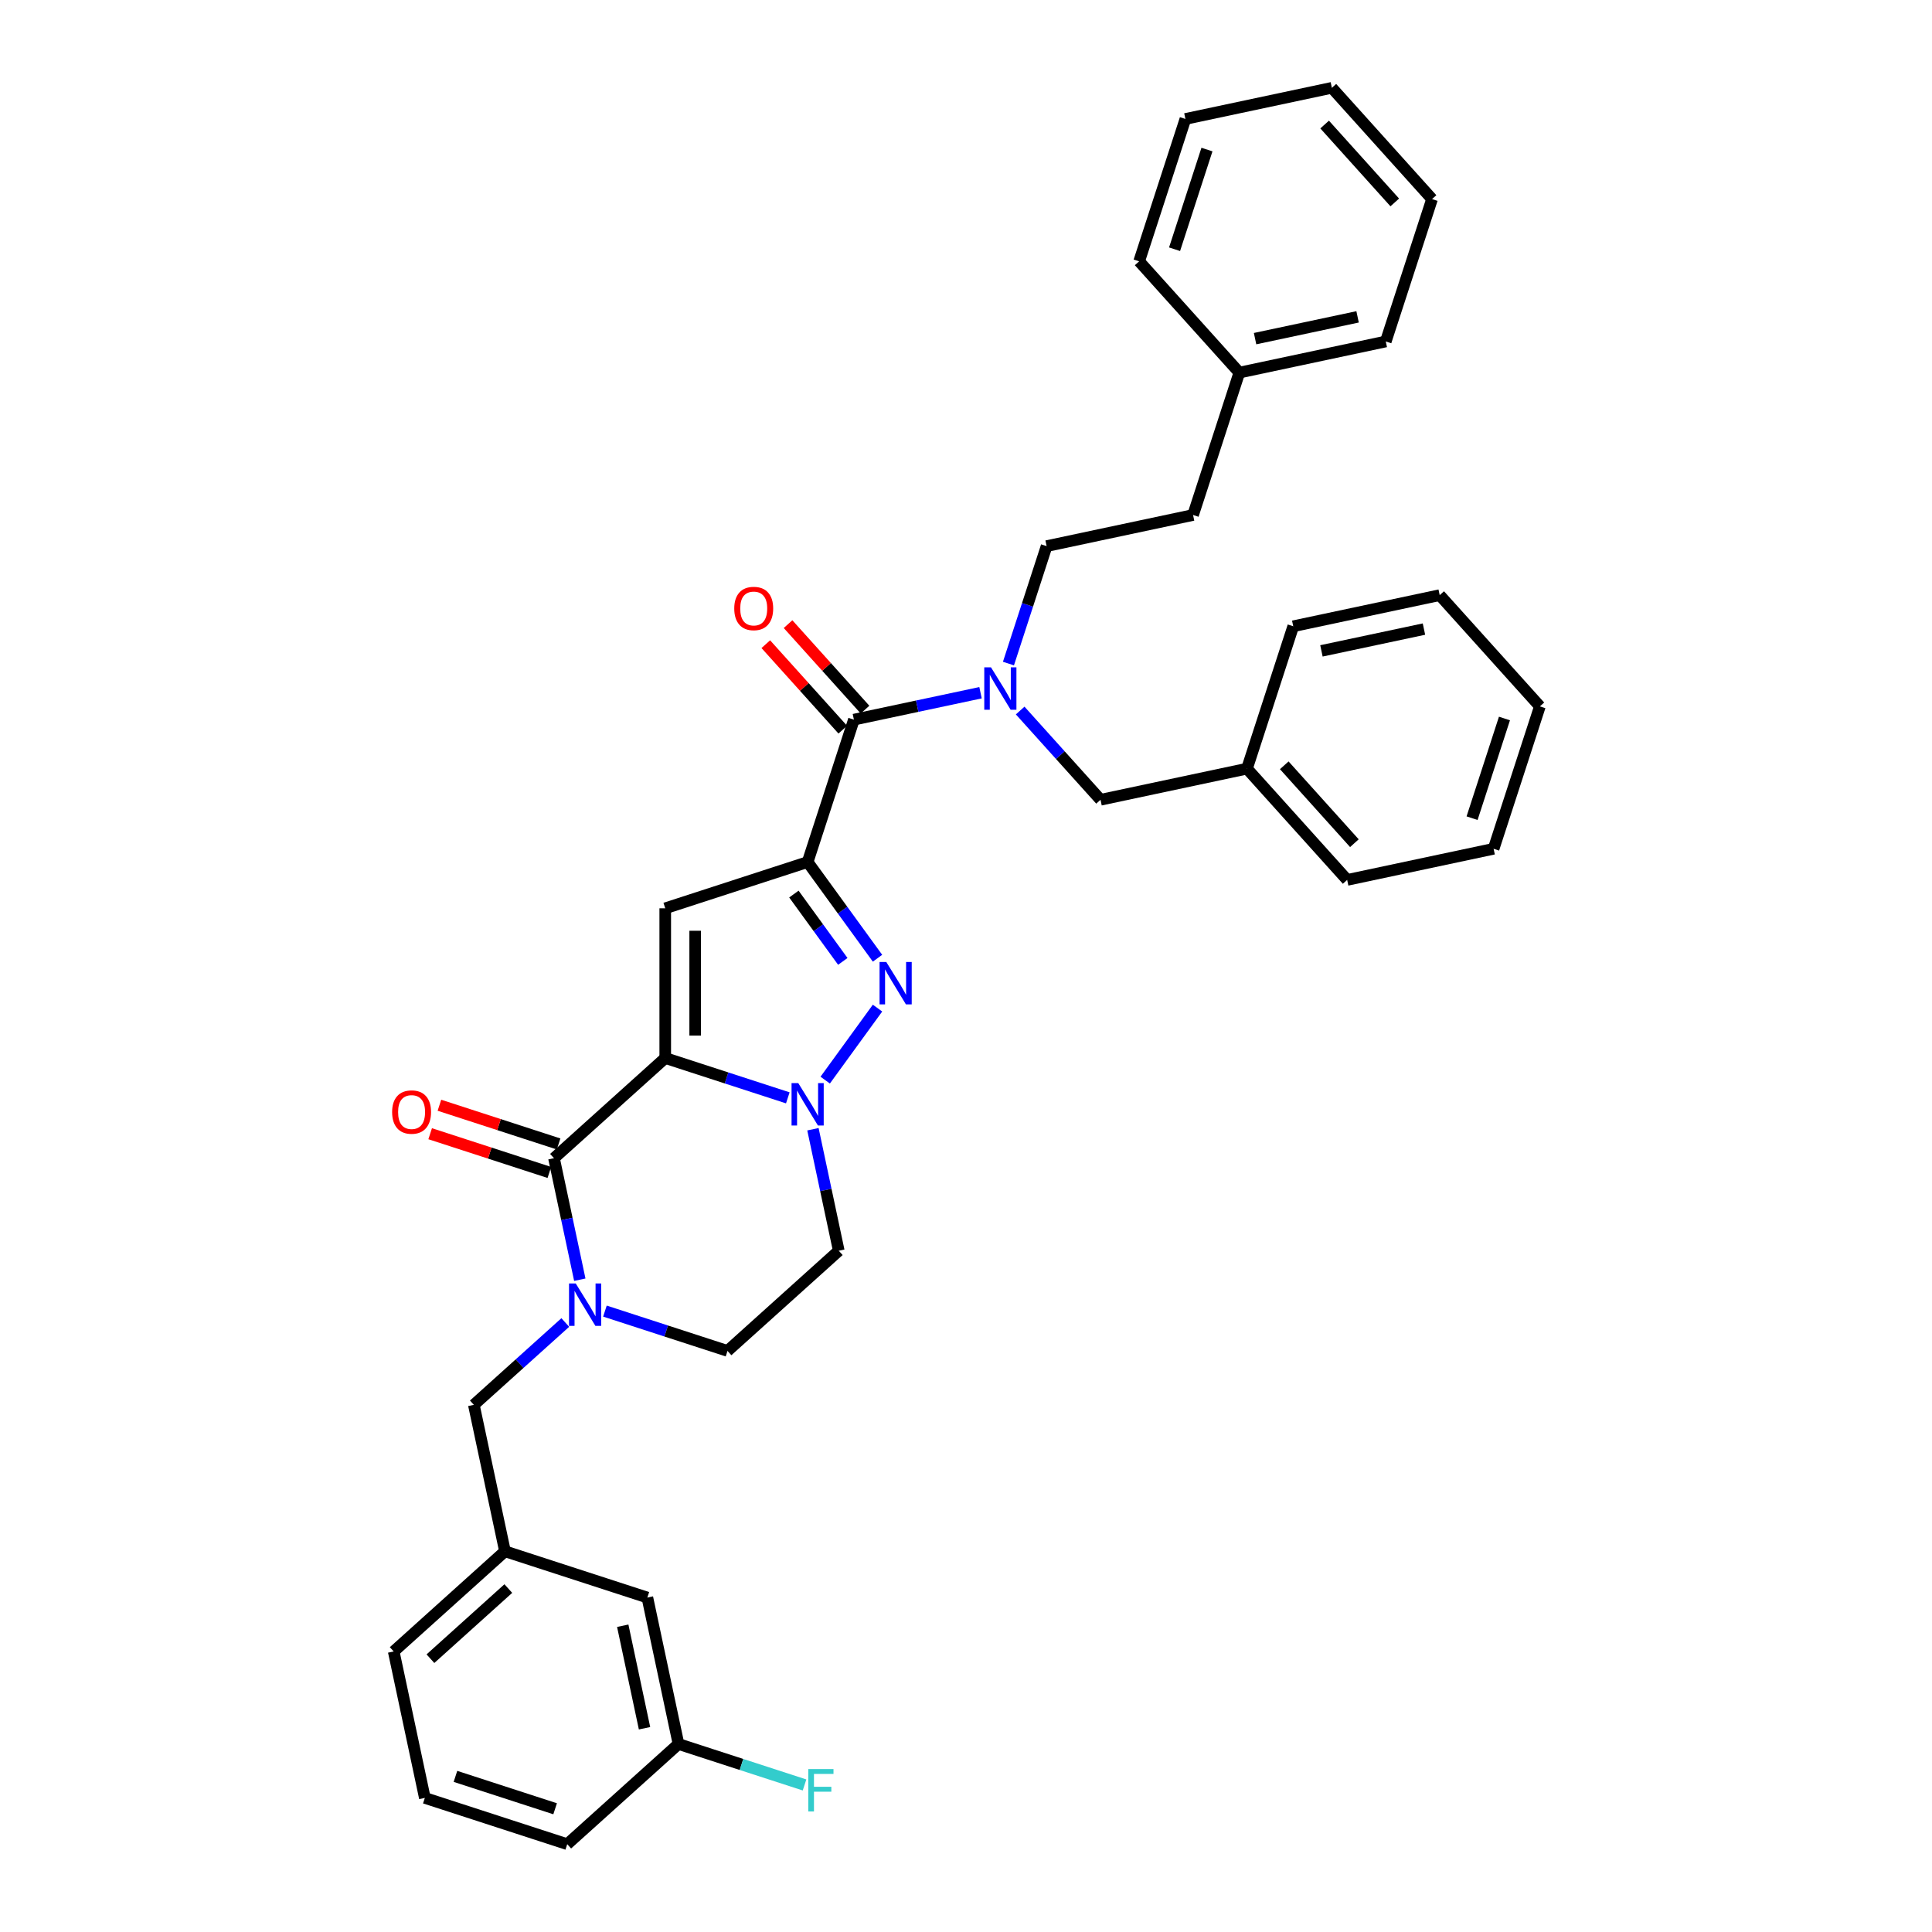 <?xml version='1.0' encoding='iso-8859-1'?>
<svg version='1.1' baseProfile='full'
              xmlns='http://www.w3.org/2000/svg'
                      xmlns:rdkit='http://www.rdkit.org/xml'
                      xmlns:xlink='http://www.w3.org/1999/xlink'
                  xml:space='preserve'
width='1000px' height='1000px' viewBox='0 0 1000 1000'>
<!-- END OF HEADER -->
<rect style='opacity:1.0;fill:#FFFFFF;stroke:none' width='1000' height='1000' x='0' y='0'> </rect>
<path class='bond-0' d='M 454.201,495.973 L 436.116,471.081' style='fill:none;fill-rule:evenodd;stroke:#0000FF;stroke-width:6px;stroke-linecap:butt;stroke-linejoin:miter;stroke-opacity:1' />
<path class='bond-0' d='M 436.116,471.081 L 418.031,446.189' style='fill:none;fill-rule:evenodd;stroke:#000000;stroke-width:6px;stroke-linecap:butt;stroke-linejoin:miter;stroke-opacity:1' />
<path class='bond-0' d='M 436.236,497.615 L 423.577,480.191' style='fill:none;fill-rule:evenodd;stroke:#0000FF;stroke-width:6px;stroke-linecap:butt;stroke-linejoin:miter;stroke-opacity:1' />
<path class='bond-0' d='M 423.577,480.191 L 410.917,462.767' style='fill:none;fill-rule:evenodd;stroke:#000000;stroke-width:6px;stroke-linecap:butt;stroke-linejoin:miter;stroke-opacity:1' />
<path class='bond-1' d='M 454.201,521.794 L 427.121,559.067' style='fill:none;fill-rule:evenodd;stroke:#0000FF;stroke-width:6px;stroke-linecap:butt;stroke-linejoin:miter;stroke-opacity:1' />
<path class='bond-2' d='M 418.031,446.189 L 344.328,470.136' style='fill:none;fill-rule:evenodd;stroke:#000000;stroke-width:6px;stroke-linecap:butt;stroke-linejoin:miter;stroke-opacity:1' />
<path class='bond-3' d='M 418.031,446.189 L 441.978,372.487' style='fill:none;fill-rule:evenodd;stroke:#000000;stroke-width:6px;stroke-linecap:butt;stroke-linejoin:miter;stroke-opacity:1' />
<path class='bond-4' d='M 344.328,470.136 L 344.328,547.631' style='fill:none;fill-rule:evenodd;stroke:#000000;stroke-width:6px;stroke-linecap:butt;stroke-linejoin:miter;stroke-opacity:1' />
<path class='bond-4' d='M 359.827,481.76 L 359.827,536.007' style='fill:none;fill-rule:evenodd;stroke:#000000;stroke-width:6px;stroke-linecap:butt;stroke-linejoin:miter;stroke-opacity:1' />
<path class='bond-5' d='M 407.77,568.245 L 376.049,557.938' style='fill:none;fill-rule:evenodd;stroke:#0000FF;stroke-width:6px;stroke-linecap:butt;stroke-linejoin:miter;stroke-opacity:1' />
<path class='bond-5' d='M 376.049,557.938 L 344.328,547.631' style='fill:none;fill-rule:evenodd;stroke:#000000;stroke-width:6px;stroke-linecap:butt;stroke-linejoin:miter;stroke-opacity:1' />
<path class='bond-6' d='M 420.775,584.489 L 427.459,615.934' style='fill:none;fill-rule:evenodd;stroke:#0000FF;stroke-width:6px;stroke-linecap:butt;stroke-linejoin:miter;stroke-opacity:1' />
<path class='bond-6' d='M 427.459,615.934 L 434.143,647.38' style='fill:none;fill-rule:evenodd;stroke:#000000;stroke-width:6px;stroke-linecap:butt;stroke-linejoin:miter;stroke-opacity:1' />
<path class='bond-7' d='M 344.328,547.631 L 286.739,599.485' style='fill:none;fill-rule:evenodd;stroke:#000000;stroke-width:6px;stroke-linecap:butt;stroke-linejoin:miter;stroke-opacity:1' />
<path class='bond-8' d='M 286.739,599.485 L 293.422,630.931' style='fill:none;fill-rule:evenodd;stroke:#000000;stroke-width:6px;stroke-linecap:butt;stroke-linejoin:miter;stroke-opacity:1' />
<path class='bond-8' d='M 293.422,630.931 L 300.106,662.376' style='fill:none;fill-rule:evenodd;stroke:#0000FF;stroke-width:6px;stroke-linecap:butt;stroke-linejoin:miter;stroke-opacity:1' />
<path class='bond-9' d='M 289.133,592.115 L 258.288,582.093' style='fill:none;fill-rule:evenodd;stroke:#000000;stroke-width:6px;stroke-linecap:butt;stroke-linejoin:miter;stroke-opacity:1' />
<path class='bond-9' d='M 258.288,582.093 L 227.443,572.071' style='fill:none;fill-rule:evenodd;stroke:#FF0000;stroke-width:6px;stroke-linecap:butt;stroke-linejoin:miter;stroke-opacity:1' />
<path class='bond-9' d='M 284.344,606.856 L 253.499,596.833' style='fill:none;fill-rule:evenodd;stroke:#000000;stroke-width:6px;stroke-linecap:butt;stroke-linejoin:miter;stroke-opacity:1' />
<path class='bond-9' d='M 253.499,596.833 L 222.653,586.811' style='fill:none;fill-rule:evenodd;stroke:#FF0000;stroke-width:6px;stroke-linecap:butt;stroke-linejoin:miter;stroke-opacity:1' />
<path class='bond-10' d='M 313.111,678.621 L 344.832,688.927' style='fill:none;fill-rule:evenodd;stroke:#0000FF;stroke-width:6px;stroke-linecap:butt;stroke-linejoin:miter;stroke-opacity:1' />
<path class='bond-10' d='M 344.832,688.927 L 376.553,699.234' style='fill:none;fill-rule:evenodd;stroke:#000000;stroke-width:6px;stroke-linecap:butt;stroke-linejoin:miter;stroke-opacity:1' />
<path class='bond-11' d='M 292.59,684.525 L 268.925,705.833' style='fill:none;fill-rule:evenodd;stroke:#0000FF;stroke-width:6px;stroke-linecap:butt;stroke-linejoin:miter;stroke-opacity:1' />
<path class='bond-11' d='M 268.925,705.833 L 245.261,727.141' style='fill:none;fill-rule:evenodd;stroke:#000000;stroke-width:6px;stroke-linecap:butt;stroke-linejoin:miter;stroke-opacity:1' />
<path class='bond-12' d='M 376.553,699.234 L 434.143,647.38' style='fill:none;fill-rule:evenodd;stroke:#000000;stroke-width:6px;stroke-linecap:butt;stroke-linejoin:miter;stroke-opacity:1' />
<path class='bond-13' d='M 441.978,372.487 L 474.748,365.521' style='fill:none;fill-rule:evenodd;stroke:#000000;stroke-width:6px;stroke-linecap:butt;stroke-linejoin:miter;stroke-opacity:1' />
<path class='bond-13' d='M 474.748,365.521 L 507.519,358.556' style='fill:none;fill-rule:evenodd;stroke:#0000FF;stroke-width:6px;stroke-linecap:butt;stroke-linejoin:miter;stroke-opacity:1' />
<path class='bond-14' d='M 447.737,367.302 L 427.816,345.177' style='fill:none;fill-rule:evenodd;stroke:#000000;stroke-width:6px;stroke-linecap:butt;stroke-linejoin:miter;stroke-opacity:1' />
<path class='bond-14' d='M 427.816,345.177 L 407.894,323.052' style='fill:none;fill-rule:evenodd;stroke:#FF0000;stroke-width:6px;stroke-linecap:butt;stroke-linejoin:miter;stroke-opacity:1' />
<path class='bond-14' d='M 436.219,377.672 L 416.298,355.548' style='fill:none;fill-rule:evenodd;stroke:#000000;stroke-width:6px;stroke-linecap:butt;stroke-linejoin:miter;stroke-opacity:1' />
<path class='bond-14' d='M 416.298,355.548 L 396.376,333.423' style='fill:none;fill-rule:evenodd;stroke:#FF0000;stroke-width:6px;stroke-linecap:butt;stroke-linejoin:miter;stroke-opacity:1' />
<path class='bond-15' d='M 521.974,343.464 L 531.85,313.068' style='fill:none;fill-rule:evenodd;stroke:#0000FF;stroke-width:6px;stroke-linecap:butt;stroke-linejoin:miter;stroke-opacity:1' />
<path class='bond-15' d='M 531.85,313.068 L 541.726,282.673' style='fill:none;fill-rule:evenodd;stroke:#000000;stroke-width:6px;stroke-linecap:butt;stroke-linejoin:miter;stroke-opacity:1' />
<path class='bond-16' d='M 528.04,367.77 L 548.837,390.867' style='fill:none;fill-rule:evenodd;stroke:#0000FF;stroke-width:6px;stroke-linecap:butt;stroke-linejoin:miter;stroke-opacity:1' />
<path class='bond-16' d='M 548.837,390.867 L 569.633,413.965' style='fill:none;fill-rule:evenodd;stroke:#000000;stroke-width:6px;stroke-linecap:butt;stroke-linejoin:miter;stroke-opacity:1' />
<path class='bond-17' d='M 645.435,397.853 L 569.633,413.965' style='fill:none;fill-rule:evenodd;stroke:#000000;stroke-width:6px;stroke-linecap:butt;stroke-linejoin:miter;stroke-opacity:1' />
<path class='bond-18' d='M 645.435,397.853 L 697.289,455.443' style='fill:none;fill-rule:evenodd;stroke:#000000;stroke-width:6px;stroke-linecap:butt;stroke-linejoin:miter;stroke-opacity:1' />
<path class='bond-18' d='M 664.731,396.12 L 701.029,436.433' style='fill:none;fill-rule:evenodd;stroke:#000000;stroke-width:6px;stroke-linecap:butt;stroke-linejoin:miter;stroke-opacity:1' />
<path class='bond-19' d='M 645.435,397.853 L 669.382,324.151' style='fill:none;fill-rule:evenodd;stroke:#000000;stroke-width:6px;stroke-linecap:butt;stroke-linejoin:miter;stroke-opacity:1' />
<path class='bond-20' d='M 641.475,192.859 L 617.528,266.561' style='fill:none;fill-rule:evenodd;stroke:#000000;stroke-width:6px;stroke-linecap:butt;stroke-linejoin:miter;stroke-opacity:1' />
<path class='bond-21' d='M 641.475,192.859 L 717.277,176.747' style='fill:none;fill-rule:evenodd;stroke:#000000;stroke-width:6px;stroke-linecap:butt;stroke-linejoin:miter;stroke-opacity:1' />
<path class='bond-21' d='M 649.623,175.282 L 702.684,164.003' style='fill:none;fill-rule:evenodd;stroke:#000000;stroke-width:6px;stroke-linecap:butt;stroke-linejoin:miter;stroke-opacity:1' />
<path class='bond-22' d='M 641.475,192.859 L 589.621,135.269' style='fill:none;fill-rule:evenodd;stroke:#000000;stroke-width:6px;stroke-linecap:butt;stroke-linejoin:miter;stroke-opacity:1' />
<path class='bond-23' d='M 335.075,826.89 L 351.187,902.691' style='fill:none;fill-rule:evenodd;stroke:#000000;stroke-width:6px;stroke-linecap:butt;stroke-linejoin:miter;stroke-opacity:1' />
<path class='bond-23' d='M 322.331,841.482 L 333.61,894.543' style='fill:none;fill-rule:evenodd;stroke:#000000;stroke-width:6px;stroke-linecap:butt;stroke-linejoin:miter;stroke-opacity:1' />
<path class='bond-24' d='M 335.075,826.89 L 261.373,802.943' style='fill:none;fill-rule:evenodd;stroke:#000000;stroke-width:6px;stroke-linecap:butt;stroke-linejoin:miter;stroke-opacity:1' />
<path class='bond-25' d='M 351.187,902.691 L 383.807,913.29' style='fill:none;fill-rule:evenodd;stroke:#000000;stroke-width:6px;stroke-linecap:butt;stroke-linejoin:miter;stroke-opacity:1' />
<path class='bond-25' d='M 383.807,913.29 L 416.427,923.889' style='fill:none;fill-rule:evenodd;stroke:#33CCCC;stroke-width:6px;stroke-linecap:butt;stroke-linejoin:miter;stroke-opacity:1' />
<path class='bond-26' d='M 351.187,902.691 L 293.597,954.545' style='fill:none;fill-rule:evenodd;stroke:#000000;stroke-width:6px;stroke-linecap:butt;stroke-linejoin:miter;stroke-opacity:1' />
<path class='bond-27' d='M 261.373,802.943 L 245.261,727.141' style='fill:none;fill-rule:evenodd;stroke:#000000;stroke-width:6px;stroke-linecap:butt;stroke-linejoin:miter;stroke-opacity:1' />
<path class='bond-28' d='M 261.373,802.943 L 203.783,854.797' style='fill:none;fill-rule:evenodd;stroke:#000000;stroke-width:6px;stroke-linecap:butt;stroke-linejoin:miter;stroke-opacity:1' />
<path class='bond-28' d='M 263.105,822.239 L 222.792,858.537' style='fill:none;fill-rule:evenodd;stroke:#000000;stroke-width:6px;stroke-linecap:butt;stroke-linejoin:miter;stroke-opacity:1' />
<path class='bond-29' d='M 219.895,930.598 L 293.597,954.545' style='fill:none;fill-rule:evenodd;stroke:#000000;stroke-width:6px;stroke-linecap:butt;stroke-linejoin:miter;stroke-opacity:1' />
<path class='bond-29' d='M 235.74,919.45 L 287.331,936.213' style='fill:none;fill-rule:evenodd;stroke:#000000;stroke-width:6px;stroke-linecap:butt;stroke-linejoin:miter;stroke-opacity:1' />
<path class='bond-30' d='M 219.895,930.598 L 203.783,854.797' style='fill:none;fill-rule:evenodd;stroke:#000000;stroke-width:6px;stroke-linecap:butt;stroke-linejoin:miter;stroke-opacity:1' />
<path class='bond-31' d='M 541.726,282.673 L 617.528,266.561' style='fill:none;fill-rule:evenodd;stroke:#000000;stroke-width:6px;stroke-linecap:butt;stroke-linejoin:miter;stroke-opacity:1' />
<path class='bond-32' d='M 717.277,176.747 L 741.224,103.044' style='fill:none;fill-rule:evenodd;stroke:#000000;stroke-width:6px;stroke-linecap:butt;stroke-linejoin:miter;stroke-opacity:1' />
<path class='bond-33' d='M 589.621,135.269 L 613.568,61.567' style='fill:none;fill-rule:evenodd;stroke:#000000;stroke-width:6px;stroke-linecap:butt;stroke-linejoin:miter;stroke-opacity:1' />
<path class='bond-33' d='M 607.953,129.003 L 624.717,77.411' style='fill:none;fill-rule:evenodd;stroke:#000000;stroke-width:6px;stroke-linecap:butt;stroke-linejoin:miter;stroke-opacity:1' />
<path class='bond-34' d='M 697.289,455.443 L 773.091,439.331' style='fill:none;fill-rule:evenodd;stroke:#000000;stroke-width:6px;stroke-linecap:butt;stroke-linejoin:miter;stroke-opacity:1' />
<path class='bond-35' d='M 669.382,324.151 L 745.184,308.039' style='fill:none;fill-rule:evenodd;stroke:#000000;stroke-width:6px;stroke-linecap:butt;stroke-linejoin:miter;stroke-opacity:1' />
<path class='bond-35' d='M 683.975,336.894 L 737.036,325.616' style='fill:none;fill-rule:evenodd;stroke:#000000;stroke-width:6px;stroke-linecap:butt;stroke-linejoin:miter;stroke-opacity:1' />
<path class='bond-36' d='M 741.224,103.044 L 689.37,45.455' style='fill:none;fill-rule:evenodd;stroke:#000000;stroke-width:6px;stroke-linecap:butt;stroke-linejoin:miter;stroke-opacity:1' />
<path class='bond-36' d='M 721.928,104.777 L 685.63,64.464' style='fill:none;fill-rule:evenodd;stroke:#000000;stroke-width:6px;stroke-linecap:butt;stroke-linejoin:miter;stroke-opacity:1' />
<path class='bond-37' d='M 745.184,308.039 L 797.038,365.628' style='fill:none;fill-rule:evenodd;stroke:#000000;stroke-width:6px;stroke-linecap:butt;stroke-linejoin:miter;stroke-opacity:1' />
<path class='bond-38' d='M 773.091,439.331 L 797.038,365.628' style='fill:none;fill-rule:evenodd;stroke:#000000;stroke-width:6px;stroke-linecap:butt;stroke-linejoin:miter;stroke-opacity:1' />
<path class='bond-38' d='M 761.942,423.486 L 778.705,371.894' style='fill:none;fill-rule:evenodd;stroke:#000000;stroke-width:6px;stroke-linecap:butt;stroke-linejoin:miter;stroke-opacity:1' />
<path class='bond-39' d='M 613.568,61.567 L 689.37,45.455' style='fill:none;fill-rule:evenodd;stroke:#000000;stroke-width:6px;stroke-linecap:butt;stroke-linejoin:miter;stroke-opacity:1' />
<path  class='atom-0' d='M 458.73 497.91
L 465.921 509.535
Q 466.634 510.682, 467.781 512.758
Q 468.928 514.835, 468.99 514.959
L 468.99 497.91
L 471.904 497.91
L 471.904 519.857
L 468.897 519.857
L 461.179 507.148
Q 460.28 505.66, 459.319 503.955
Q 458.389 502.25, 458.11 501.723
L 458.11 519.857
L 455.258 519.857
L 455.258 497.91
L 458.73 497.91
' fill='#0000FF'/>
<path  class='atom-3' d='M 413.179 560.605
L 420.371 572.229
Q 421.084 573.376, 422.231 575.453
Q 423.378 577.53, 423.44 577.654
L 423.44 560.605
L 426.353 560.605
L 426.353 582.552
L 423.347 582.552
L 415.628 569.843
Q 414.729 568.355, 413.768 566.65
Q 412.838 564.945, 412.559 564.418
L 412.559 582.552
L 409.708 582.552
L 409.708 560.605
L 413.179 560.605
' fill='#0000FF'/>
<path  class='atom-6' d='M 297.999 664.314
L 305.191 675.938
Q 305.904 677.085, 307.051 679.162
Q 308.198 681.238, 308.26 681.362
L 308.26 664.314
L 311.174 664.314
L 311.174 686.26
L 308.167 686.26
L 300.448 673.551
Q 299.549 672.063, 298.588 670.358
Q 297.658 668.653, 297.379 668.126
L 297.379 686.26
L 294.528 686.26
L 294.528 664.314
L 297.999 664.314
' fill='#0000FF'/>
<path  class='atom-9' d='M 202.962 575.6
Q 202.962 570.33, 205.566 567.386
Q 208.17 564.441, 213.036 564.441
Q 217.903 564.441, 220.507 567.386
Q 223.111 570.33, 223.111 575.6
Q 223.111 580.932, 220.476 583.97
Q 217.841 586.976, 213.036 586.976
Q 208.201 586.976, 205.566 583.97
Q 202.962 580.963, 202.962 575.6
M 213.036 584.497
Q 216.384 584.497, 218.182 582.265
Q 220.011 580.002, 220.011 575.6
Q 220.011 571.291, 218.182 569.122
Q 216.384 566.921, 213.036 566.921
Q 209.689 566.921, 207.86 569.091
Q 206.062 571.26, 206.062 575.6
Q 206.062 580.033, 207.86 582.265
Q 209.689 584.497, 213.036 584.497
' fill='#FF0000'/>
<path  class='atom-11' d='M 512.928 345.402
L 520.12 357.026
Q 520.833 358.173, 521.979 360.25
Q 523.126 362.326, 523.188 362.45
L 523.188 345.402
L 526.102 345.402
L 526.102 367.348
L 523.095 367.348
L 515.377 354.639
Q 514.478 353.151, 513.517 351.446
Q 512.587 349.741, 512.308 349.214
L 512.308 367.348
L 509.456 367.348
L 509.456 345.402
L 512.928 345.402
' fill='#0000FF'/>
<path  class='atom-12' d='M 380.049 314.959
Q 380.049 309.689, 382.653 306.745
Q 385.257 303.8, 390.124 303.8
Q 394.99 303.8, 397.594 306.745
Q 400.198 309.689, 400.198 314.959
Q 400.198 320.291, 397.563 323.328
Q 394.928 326.335, 390.124 326.335
Q 385.288 326.335, 382.653 323.328
Q 380.049 320.322, 380.049 314.959
M 390.124 323.855
Q 393.471 323.855, 395.269 321.624
Q 397.098 319.361, 397.098 314.959
Q 397.098 310.65, 395.269 308.48
Q 393.471 306.28, 390.124 306.28
Q 386.776 306.28, 384.947 308.449
Q 383.149 310.619, 383.149 314.959
Q 383.149 319.392, 384.947 321.624
Q 386.776 323.855, 390.124 323.855
' fill='#FF0000'/>
<path  class='atom-17' d='M 418.364 915.665
L 431.414 915.665
L 431.414 918.176
L 421.309 918.176
L 421.309 924.841
L 430.298 924.841
L 430.298 927.382
L 421.309 927.382
L 421.309 937.612
L 418.364 937.612
L 418.364 915.665
' fill='#33CCCC'/>
</svg>
